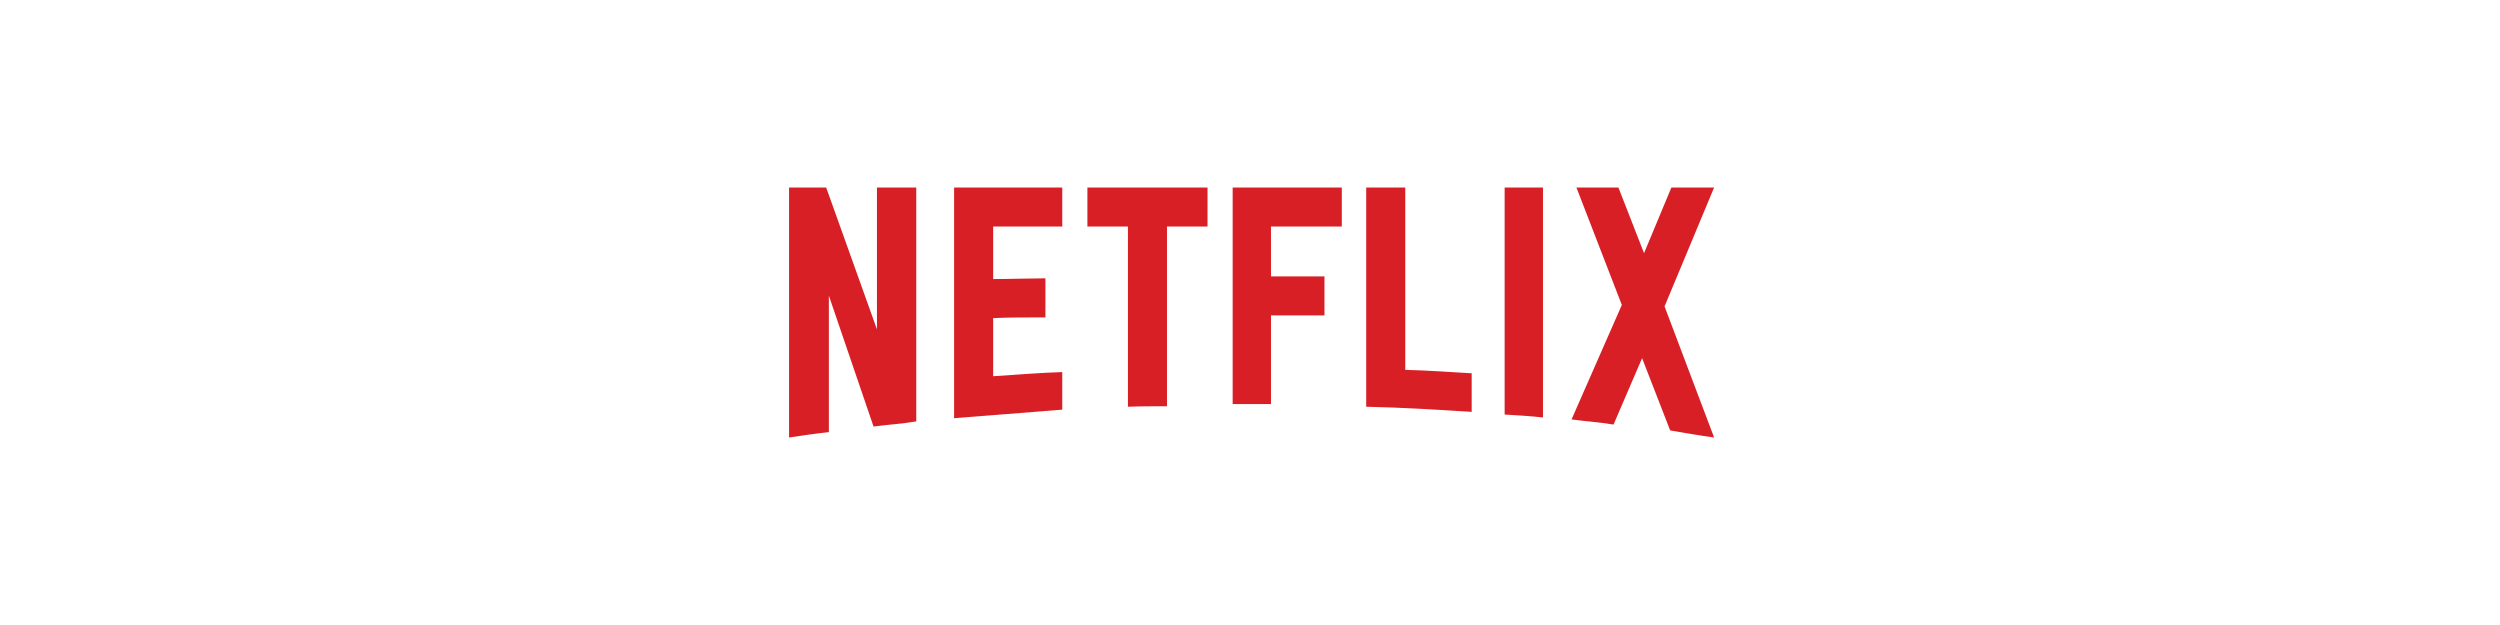 <?xml version="1.0" encoding="UTF-8"?>
<svg xmlns="http://www.w3.org/2000/svg" width="320" height="80" viewBox="0 0 320 80" fill="none">
  <path d="M117.281 53.937C115.5 54.25 113.688 54.344 111.813 54.594L106.094 37.844V55.313C104.312 55.5 102.688 55.75 101 56V24H105.75L112.25 42.157V24H117.281V53.937ZM127.125 35.719C129.063 35.719 132.031 35.625 133.813 35.625V40.625C131.594 40.625 129 40.625 127.125 40.719V48.156C130.063 47.969 133 47.719 135.969 47.625V52.437L122.125 53.531V24H135.969V29H127.125V35.719ZM154.562 29H149.375V52C147.687 52 146 52 144.375 52.062V29H139.188V24H154.563L154.562 29ZM162.687 35.375H169.531V40.375H162.687V51.719H157.781V24H171.75V29H162.687V35.375ZM179.875 47.344C182.719 47.406 185.594 47.625 188.375 47.781V52.719C183.906 52.437 179.437 52.156 174.875 52.062V24H179.875V47.344ZM192.594 53.062C194.187 53.156 195.875 53.25 197.5 53.437V24H192.594V53.062ZM219.406 24L213.062 39.219L219.406 56C217.531 55.75 215.656 55.406 213.781 55.094L210.187 45.844L206.532 54.344C204.719 54.031 202.969 53.937 201.157 53.687L207.594 39.031L201.781 24H207.156L210.437 32.406L213.938 24L219.406 24Z" fill="#D81F26"></path>
</svg>
